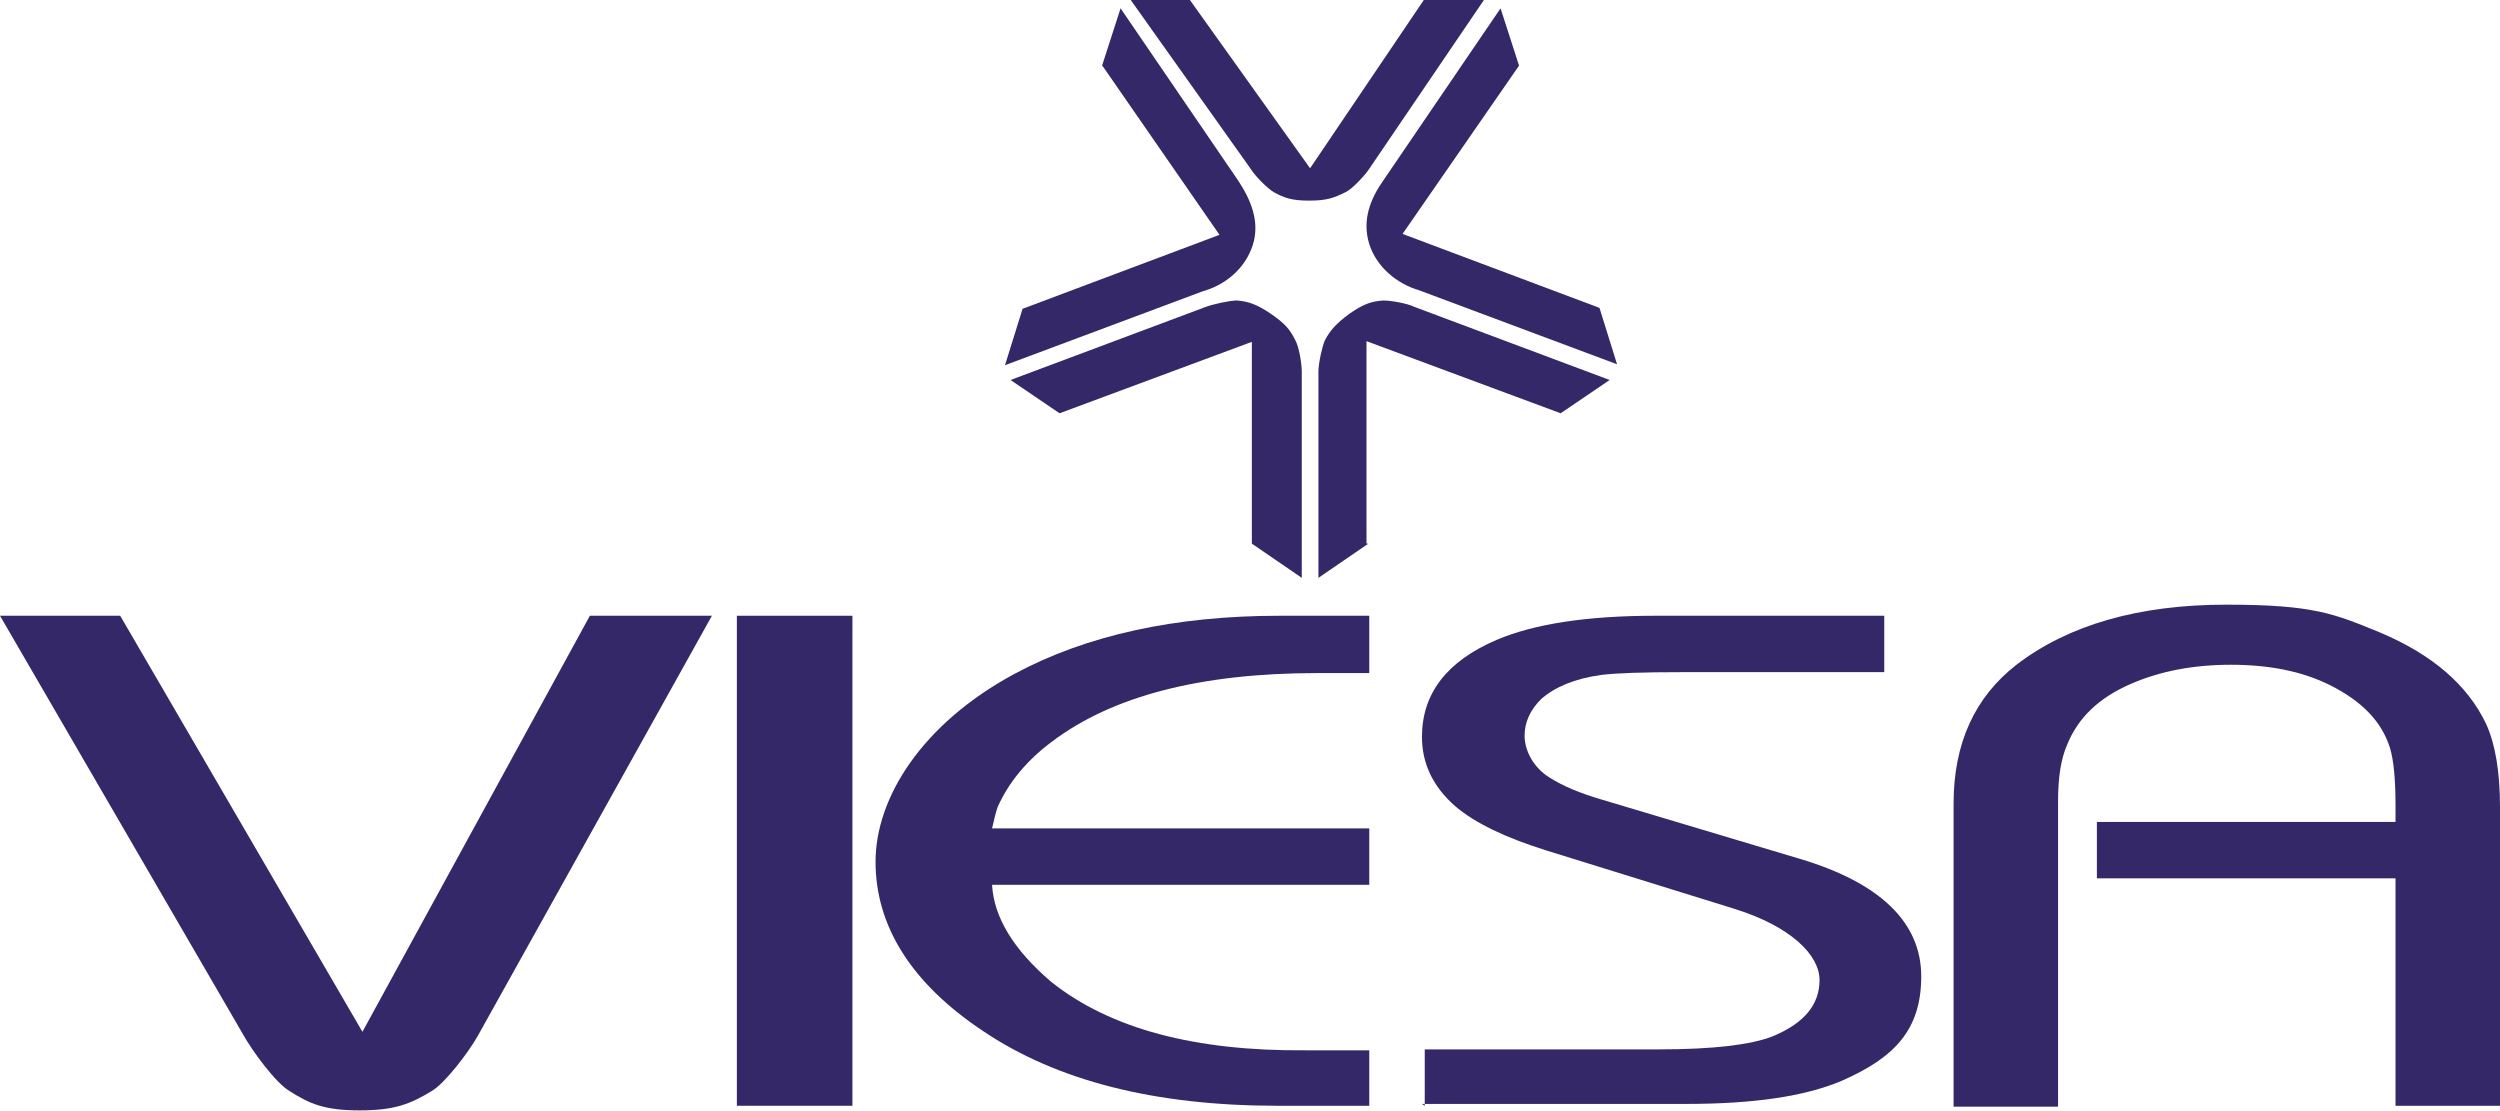 <?xml version="1.0" encoding="UTF-8"?>
<svg id="Livello_1" data-name="Livello 1" xmlns="http://www.w3.org/2000/svg" version="1.1" viewBox="0 0 270.4 120.2">
  <defs>
    <style>
      .cls-1 {
        fill: #352868;
        stroke-width: 0px;
      }
    </style>
  </defs>
  <g>
    <path class="cls-1" d="M63.8,66.6h13.2l-25.3,45.4c-1,1.8-3.6,5.2-5,6-2.3,1.4-4,2.1-7.8,2.1s-5.4-.7-7.6-2.1c-1.5-.9-4-4.3-5-6.1L0,66.6h13l26.2,45,24.6-45Z"/>
    <path class="cls-1" d="M92.2,119.6h-12.5v-53h12.5v53Z"/>
    <path class="cls-1" d="M148.1,113.5v6.1h-9.9c-13.3,0-23.9-2.7-31.9-8.1-7.8-5.2-11.6-11.4-11.6-18.3s5-14.9,15-20.3c7.8-4.2,17.4-6.3,28.7-6.3h9.7v6.2h-5.6c-12.7,0-22.2,2.5-28.7,7.4-2.7,2-4.7,4.4-5.9,7.1-.2.6-.4,1.4-.6,2.3h40.8v6.1h-40.8c.2,3.5,2.3,7,6.4,10.5,6.4,5.1,15.6,7.5,27.5,7.4h6.9Z"/>
    <path class="cls-1" d="M154.1,119.6v-6.1h25.4c5.8,0,9.9-.5,12.2-1.4,3.4-1.4,5.1-3.4,5.1-6.1s-3.1-5.8-9.2-7.7l-20.3-6.3c-4.5-1.4-7.8-3-9.9-4.8-2.4-2.1-3.6-4.6-3.6-7.5,0-4.7,2.7-8.2,8.1-10.5,4-1.7,9.7-2.6,17.1-2.6h24.8v6.1h-21.9c-4.2,0-7.1.1-8.7.3-2.9.4-5,1.3-6.5,2.6-1.2,1.2-1.8,2.5-1.8,4s.9,3.4,2.7,4.5c1.4.9,3.3,1.7,5.7,2.4l21.4,6.4c8.7,2.6,13.1,6.9,13.1,12.7s-2.9,8.8-8.6,11.3c-4,1.7-9.6,2.5-16.8,2.5h-28.6Z"/>
    <path class="cls-1" d="M270.4,119.6h-11.3v-24.6h-32.3v-6.1h32.3v-1.7c0-2.9-.2-5-.6-6.3-.9-2.9-3.1-5.1-6.5-6.8-3-1.5-6.6-2.2-10.7-2.2s-7.7.7-10.9,2.1c-3.4,1.5-5.6,3.6-6.8,6.5-.7,1.6-1,3.6-1,6.2v33h-11.3v-32.8c0-6.5,2.3-11.5,6.8-15,5.6-4.3,13.2-6.5,22.7-6.5s11.7,1,16.6,3c5.7,2.4,9.5,5.7,11.5,9.9,1,2.2,1.5,5.2,1.5,9v32.3Z"/>
  </g>
  <path class="cls-1" d="M154,0h6.5l-12.5,18.4c-.5.7-1.8,2.1-2.5,2.4-1.2.6-2,.9-3.9.9s-2.7-.3-3.8-.9c-.7-.4-2-1.7-2.5-2.5L122.3,0h6.4l13,18.2L154,0Z"/>
  <path class="cls-1" d="M148,58.8l-5.4,3.7v-22.3c0-.9.4-2.7.7-3.4.6-1.1,1.2-1.8,2.7-2.9,1.6-1.1,2.4-1.3,3.6-1.4.8,0,2.6.3,3.4.7l21.1,7.9-5.3,3.6-21-7.8v21.9Z"/>
  <path class="cls-1" d="M151.7,25.3l21.3,8,1.9,6.1-21.4-8c-2.4-.7-4.6-2.5-5.4-5-.8-2.6.1-4.9,1.6-7L162.3.9l2,6.2-12.6,18.2Z"/>
  <path class="cls-1" d="M119.2,7.1l2-6.2,12.7,18.6c1.4,2.1,2.4,4.5,1.6,7-.8,2.5-2.9,4.3-5.4,5l-21.4,8,1.9-6.1,21.3-8-12.6-18.2Z"/>
  <path class="cls-1" d="M135.6,36.9l-21,7.8-5.3-3.6,21.1-7.9c.8-.3,2.6-.7,3.4-.7,1.2.1,2.1.4,3.6,1.4,1.6,1.1,2.1,1.7,2.7,2.9.4.7.7,2.5.7,3.4v22.3c0,0-5.4-3.7-5.4-3.7v-21.9Z"/>
</svg>